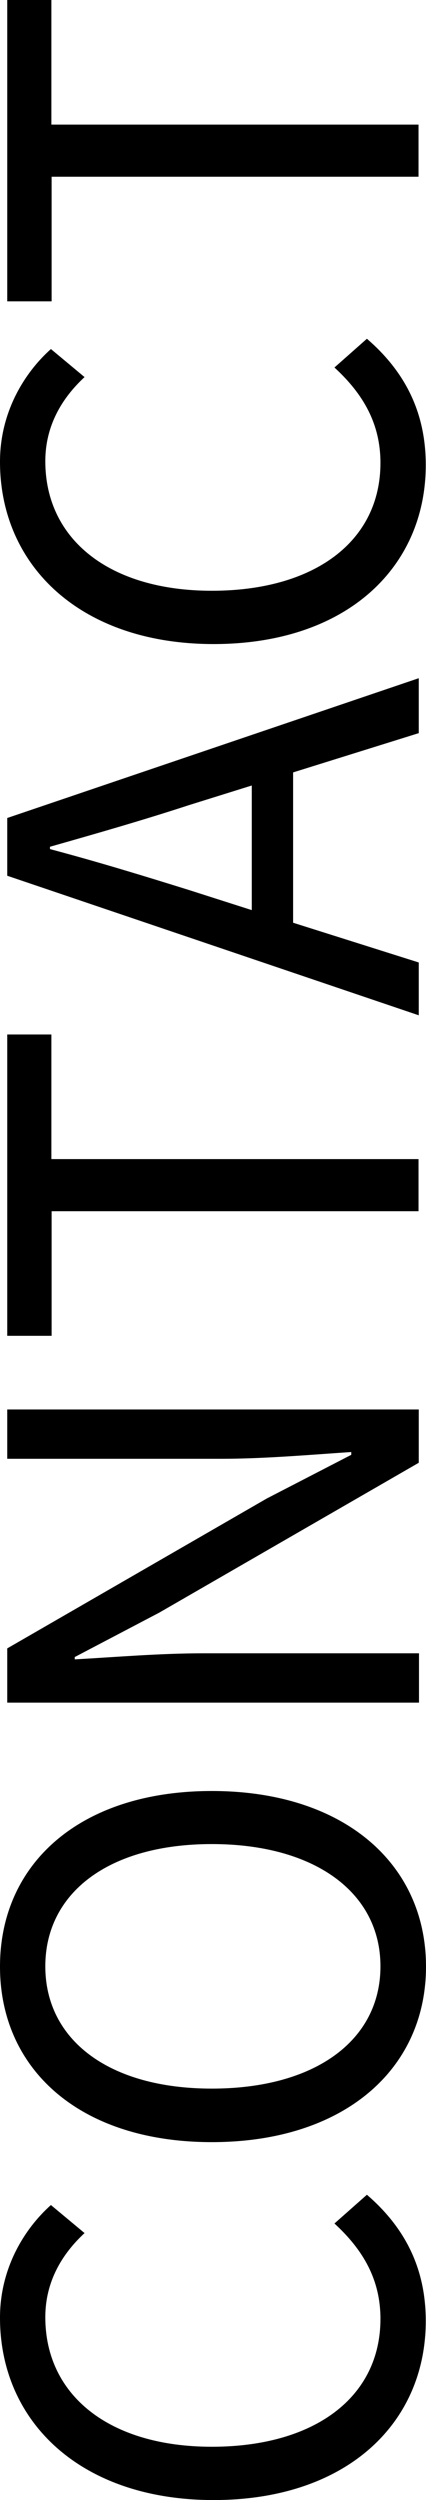 <svg xmlns="http://www.w3.org/2000/svg" id="_&#x30EC;&#x30A4;&#x30E4;&#x30FC;_2" data-name="&#x30EC;&#x30A4;&#x30E4;&#x30FC; 2" viewBox="0 0 18.24 106.94"><defs><style>      .cls-1 {        fill: #000;        stroke-width: 0px;      }    </style></defs><g id="_&#x30EC;&#x30A4;&#x30E4;&#x30FC;_2-2" data-name=" &#x30EC;&#x30A4;&#x30E4;&#x30FC; 2"><g><path class="cls-1" d="M9.15,106.94c-5.69,0-9.15-3.34-9.15-7.8,0-2.14,1.06-3.82,2.18-4.82l1.44,1.2c-.98.91-1.68,2.09-1.68,3.6,0,3.34,2.74,5.54,7.13,5.54s7.22-2.11,7.22-5.47c0-1.68-.74-2.95-1.97-4.08l1.39-1.23c1.61,1.39,2.52,3.12,2.52,5.4,0,4.37-3.38,7.66-9.09,7.66Z"></path><path class="cls-1" d="M9.07,91.63c-5.64,0-9.07-3.1-9.07-7.51s3.43-7.51,9.07-7.51,9.17,3.1,9.17,7.51-3.53,7.51-9.17,7.51ZM9.07,78.88c-4.42,0-7.13,2.09-7.13,5.23s2.71,5.23,7.13,5.23,7.22-2.06,7.22-5.23-2.83-5.23-7.22-5.23Z"></path><path class="cls-1" d="M.31,72.81v-2.3l11.11-6.41,3.62-1.87v-.12c-1.78.12-3.74.29-5.57.29H.31v-2.11h17.62v2.28l-11.11,6.41-3.62,1.9v.1c1.78-.1,3.65-.26,5.5-.26h9.24v2.11H.31Z"></path><path class="cls-1" d="M2.21,51.81v5.33H.31v-12.89h1.89v5.33h15.72v2.23H2.21Z"></path><path class="cls-1" d="M.31,37.46v-2.47l17.62-5.98v2.35l-5.38,1.68v6.43l5.38,1.7v2.26L.31,37.46ZM10.78,38.93v-5.33l-2.69.84c-1.99.65-3.91,1.2-5.95,1.78v.1c2.07.55,3.96,1.13,5.95,1.75l2.69.86Z"></path><path class="cls-1" d="M9.15,27.55c-5.69,0-9.15-3.34-9.15-7.8,0-2.14,1.06-3.82,2.18-4.82l1.44,1.2c-.98.91-1.68,2.09-1.68,3.6,0,3.34,2.74,5.54,7.13,5.54s7.22-2.11,7.22-5.47c0-1.68-.74-2.95-1.97-4.08l1.39-1.23c1.61,1.39,2.52,3.12,2.52,5.4,0,4.37-3.38,7.66-9.09,7.66Z"></path><path class="cls-1" d="M2.21,7.56v5.33H.31V0h1.89v5.33h15.72v2.23H2.21Z"></path></g></g></svg>